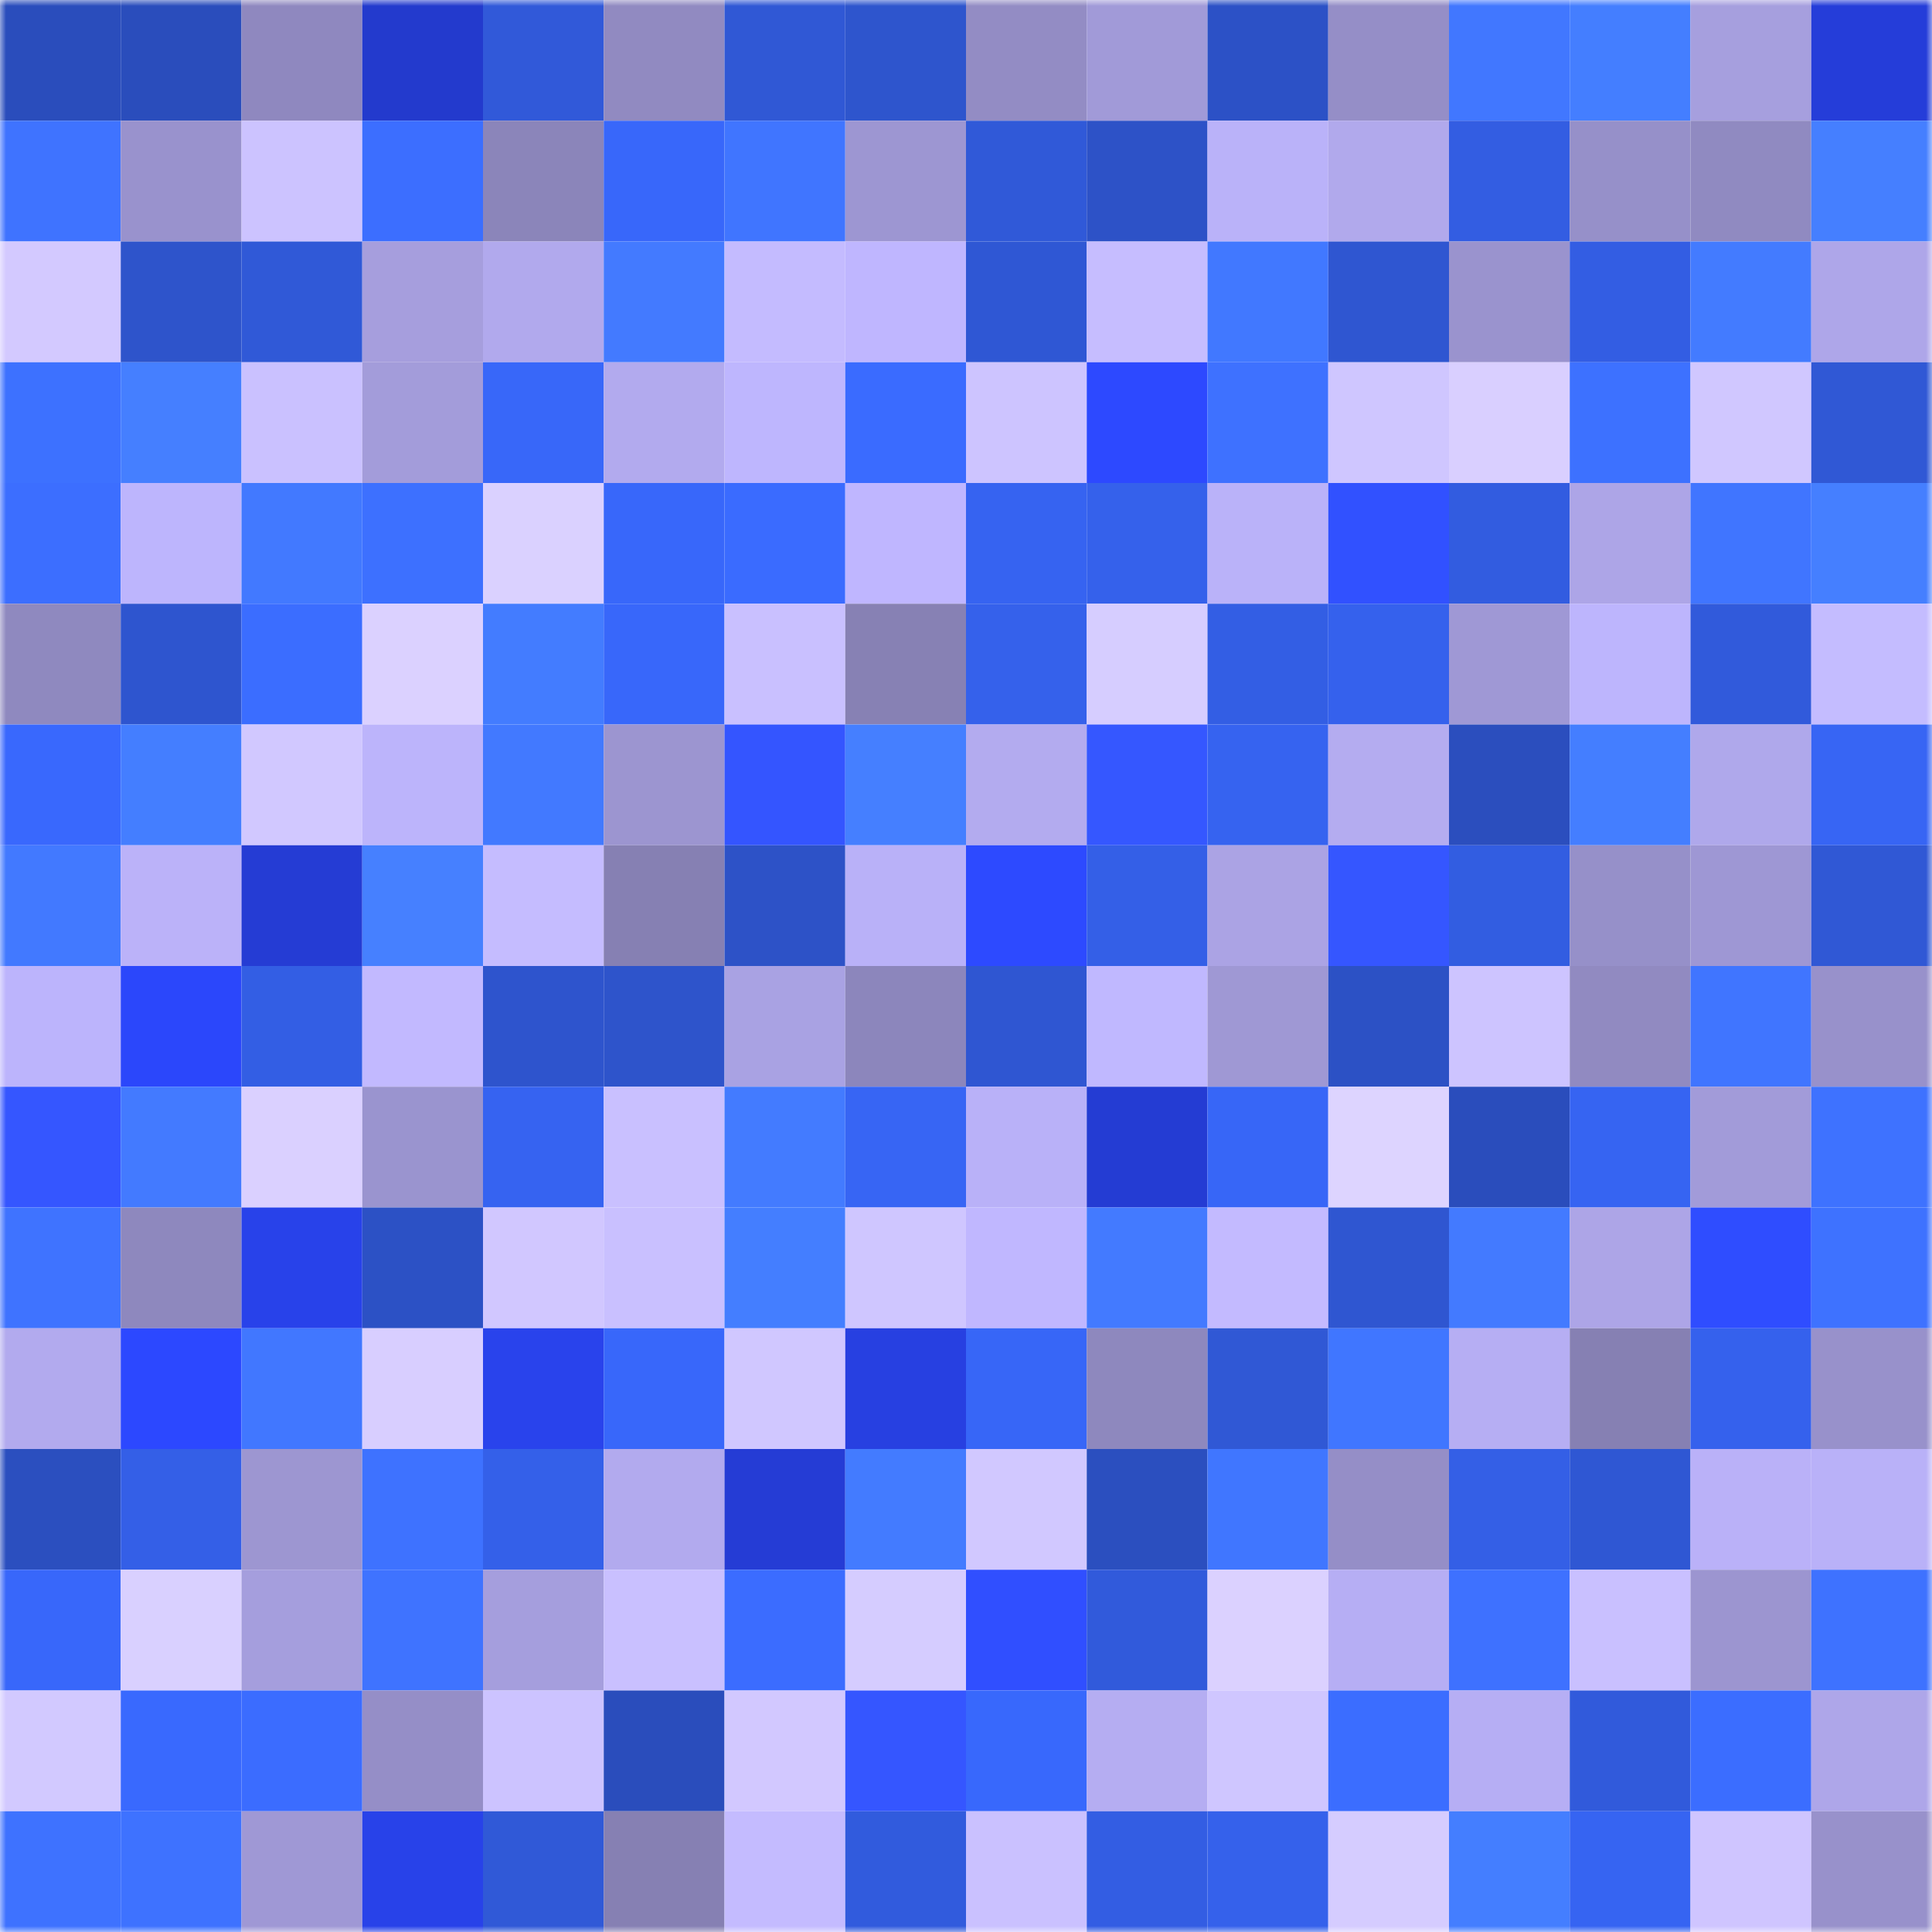 <svg viewBox="0 0 160 160" fill="none" role="img" xmlns="http://www.w3.org/2000/svg" width="240" height="240" name="basenames%2Cerys.base.eth"><mask id="767786834" mask-type="alpha" maskUnits="userSpaceOnUse" x="0" y="0" width="160" height="160"><rect width="160" height="160" fill="#FFFFFF"></rect></mask><g mask="url(#767786834)"><rect x="0" y="0" width="10" height="10" fill="#2a4dbc"></rect><rect x="10" y="0" width="10" height="10" fill="#2a4dbc"></rect><rect x="20" y="0" width="10" height="10" fill="#8f88bf"></rect><rect x="30" y="0" width="10" height="10" fill="#233acd"></rect><rect x="40" y="0" width="10" height="10" fill="#3159d9"></rect><rect x="50" y="0" width="10" height="10" fill="#918ac1"></rect><rect x="60" y="0" width="10" height="10" fill="#3058d5"></rect><rect x="70" y="0" width="10" height="10" fill="#2e55cd"></rect><rect x="80" y="0" width="10" height="10" fill="#938cc4"></rect><rect x="90" y="0" width="10" height="10" fill="#a19ad8"></rect><rect x="100" y="0" width="10" height="10" fill="#2c51c6"></rect><rect x="110" y="0" width="10" height="10" fill="#958ec7"></rect><rect x="120" y="0" width="10" height="10" fill="#4177ff"></rect><rect x="130" y="0" width="10" height="10" fill="#447eff"></rect><rect x="140" y="0" width="10" height="10" fill="#a69fde"></rect><rect x="150" y="0" width="10" height="10" fill="#253dd9"></rect><rect x="0" y="10" width="10" height="10" fill="#3f73ff"></rect><rect x="10" y="10" width="10" height="10" fill="#9992cd"></rect><rect x="20" y="10" width="10" height="10" fill="#ccc3ff"></rect><rect x="30" y="10" width="10" height="10" fill="#3c6eff"></rect><rect x="40" y="10" width="10" height="10" fill="#8b85ba"></rect><rect x="50" y="10" width="10" height="10" fill="#3867fa"></rect><rect x="60" y="10" width="10" height="10" fill="#4075ff"></rect><rect x="70" y="10" width="10" height="10" fill="#9d96d2"></rect><rect x="80" y="10" width="10" height="10" fill="#3059d8"></rect><rect x="90" y="10" width="10" height="10" fill="#2d52c7"></rect><rect x="100" y="10" width="10" height="10" fill="#bab2f9"></rect><rect x="110" y="10" width="10" height="10" fill="#b1a9ec"></rect><rect x="120" y="10" width="10" height="10" fill="#335de2"></rect><rect x="130" y="10" width="10" height="10" fill="#9690c9"></rect><rect x="140" y="10" width="10" height="10" fill="#908ac1"></rect><rect x="150" y="10" width="10" height="10" fill="#457fff"></rect><rect x="0" y="20" width="10" height="10" fill="#d3c9ff"></rect><rect x="10" y="20" width="10" height="10" fill="#2e54cb"></rect><rect x="20" y="20" width="10" height="10" fill="#3059d7"></rect><rect x="30" y="20" width="10" height="10" fill="#a69edd"></rect><rect x="40" y="20" width="10" height="10" fill="#b1a9ed"></rect><rect x="50" y="20" width="10" height="10" fill="#437aff"></rect><rect x="60" y="20" width="10" height="10" fill="#c4bbff"></rect><rect x="70" y="20" width="10" height="10" fill="#bfb6ff"></rect><rect x="80" y="20" width="10" height="10" fill="#2f57d4"></rect><rect x="90" y="20" width="10" height="10" fill="#c6bdff"></rect><rect x="100" y="20" width="10" height="10" fill="#4178ff"></rect><rect x="110" y="20" width="10" height="10" fill="#2f56d1"></rect><rect x="120" y="20" width="10" height="10" fill="#9a93ce"></rect><rect x="130" y="20" width="10" height="10" fill="#335de3"></rect><rect x="140" y="20" width="10" height="10" fill="#437bff"></rect><rect x="150" y="20" width="10" height="10" fill="#aea6e9"></rect><rect x="0" y="30" width="10" height="10" fill="#3d71ff"></rect><rect x="10" y="30" width="10" height="10" fill="#457fff"></rect><rect x="20" y="30" width="10" height="10" fill="#cac1ff"></rect><rect x="30" y="30" width="10" height="10" fill="#a39cda"></rect><rect x="40" y="30" width="10" height="10" fill="#3867f9"></rect><rect x="50" y="30" width="10" height="10" fill="#b2aaee"></rect><rect x="60" y="30" width="10" height="10" fill="#beb6fe"></rect><rect x="70" y="30" width="10" height="10" fill="#3a6bff"></rect><rect x="80" y="30" width="10" height="10" fill="#cdc4ff"></rect><rect x="90" y="30" width="10" height="10" fill="#2d49ff"></rect><rect x="100" y="30" width="10" height="10" fill="#3e71ff"></rect><rect x="110" y="30" width="10" height="10" fill="#cfc6ff"></rect><rect x="120" y="30" width="10" height="10" fill="#d9cfff"></rect><rect x="130" y="30" width="10" height="10" fill="#3d71ff"></rect><rect x="140" y="30" width="10" height="10" fill="#d0c7ff"></rect><rect x="150" y="30" width="10" height="10" fill="#3058d5"></rect><rect x="0" y="40" width="10" height="10" fill="#3c6eff"></rect><rect x="10" y="40" width="10" height="10" fill="#bdb5fd"></rect><rect x="20" y="40" width="10" height="10" fill="#4279ff"></rect><rect x="30" y="40" width="10" height="10" fill="#3d70ff"></rect><rect x="40" y="40" width="10" height="10" fill="#dad1ff"></rect><rect x="50" y="40" width="10" height="10" fill="#3867fa"></rect><rect x="60" y="40" width="10" height="10" fill="#3a6bff"></rect><rect x="70" y="40" width="10" height="10" fill="#bfb6ff"></rect><rect x="80" y="40" width="10" height="10" fill="#3663f1"></rect><rect x="90" y="40" width="10" height="10" fill="#3561eb"></rect><rect x="100" y="40" width="10" height="10" fill="#bab2f9"></rect><rect x="110" y="40" width="10" height="10" fill="#3151ff"></rect><rect x="120" y="40" width="10" height="10" fill="#325ce0"></rect><rect x="130" y="40" width="10" height="10" fill="#ada5e7"></rect><rect x="140" y="40" width="10" height="10" fill="#4075ff"></rect><rect x="150" y="40" width="10" height="10" fill="#457fff"></rect><rect x="0" y="50" width="10" height="10" fill="#8f89bf"></rect><rect x="10" y="50" width="10" height="10" fill="#2e55cf"></rect><rect x="20" y="50" width="10" height="10" fill="#3b6dff"></rect><rect x="30" y="50" width="10" height="10" fill="#dbd1ff"></rect><rect x="40" y="50" width="10" height="10" fill="#437cff"></rect><rect x="50" y="50" width="10" height="10" fill="#3867fa"></rect><rect x="60" y="50" width="10" height="10" fill="#c9c0ff"></rect><rect x="70" y="50" width="10" height="10" fill="#8781b4"></rect><rect x="80" y="50" width="10" height="10" fill="#3561eb"></rect><rect x="90" y="50" width="10" height="10" fill="#d6cdff"></rect><rect x="100" y="50" width="10" height="10" fill="#335ee4"></rect><rect x="110" y="50" width="10" height="10" fill="#3561ed"></rect><rect x="120" y="50" width="10" height="10" fill="#9f98d5"></rect><rect x="130" y="50" width="10" height="10" fill="#bdb5fd"></rect><rect x="140" y="50" width="10" height="10" fill="#315adb"></rect><rect x="150" y="50" width="10" height="10" fill="#c4bcff"></rect><rect x="0" y="60" width="10" height="10" fill="#3968fd"></rect><rect x="10" y="60" width="10" height="10" fill="#447eff"></rect><rect x="20" y="60" width="10" height="10" fill="#d1c8ff"></rect><rect x="30" y="60" width="10" height="10" fill="#bcb4fb"></rect><rect x="40" y="60" width="10" height="10" fill="#4279ff"></rect><rect x="50" y="60" width="10" height="10" fill="#9c95d0"></rect><rect x="60" y="60" width="10" height="10" fill="#3455ff"></rect><rect x="70" y="60" width="10" height="10" fill="#457fff"></rect><rect x="80" y="60" width="10" height="10" fill="#b3abef"></rect><rect x="90" y="60" width="10" height="10" fill="#3557ff"></rect><rect x="100" y="60" width="10" height="10" fill="#3663f0"></rect><rect x="110" y="60" width="10" height="10" fill="#b4acf0"></rect><rect x="120" y="60" width="10" height="10" fill="#2b4ebe"></rect><rect x="130" y="60" width="10" height="10" fill="#447eff"></rect><rect x="140" y="60" width="10" height="10" fill="#afa8eb"></rect><rect x="150" y="60" width="10" height="10" fill="#3765f4"></rect><rect x="0" y="70" width="10" height="10" fill="#4279ff"></rect><rect x="10" y="70" width="10" height="10" fill="#bbb2f9"></rect><rect x="20" y="70" width="10" height="10" fill="#253cd4"></rect><rect x="30" y="70" width="10" height="10" fill="#4680ff"></rect><rect x="40" y="70" width="10" height="10" fill="#c5bcff"></rect><rect x="50" y="70" width="10" height="10" fill="#8680b3"></rect><rect x="60" y="70" width="10" height="10" fill="#2d52c7"></rect><rect x="70" y="70" width="10" height="10" fill="#b9b1f8"></rect><rect x="80" y="70" width="10" height="10" fill="#2d4aff"></rect><rect x="90" y="70" width="10" height="10" fill="#345fe7"></rect><rect x="100" y="70" width="10" height="10" fill="#aba3e4"></rect><rect x="110" y="70" width="10" height="10" fill="#3556ff"></rect><rect x="120" y="70" width="10" height="10" fill="#325de1"></rect><rect x="130" y="70" width="10" height="10" fill="#9690c9"></rect><rect x="140" y="70" width="10" height="10" fill="#9e97d4"></rect><rect x="150" y="70" width="10" height="10" fill="#3058d5"></rect><rect x="0" y="80" width="10" height="10" fill="#bcb4fc"></rect><rect x="10" y="80" width="10" height="10" fill="#2b47fb"></rect><rect x="20" y="80" width="10" height="10" fill="#335ee4"></rect><rect x="30" y="80" width="10" height="10" fill="#c2b9ff"></rect><rect x="40" y="80" width="10" height="10" fill="#2e54cd"></rect><rect x="50" y="80" width="10" height="10" fill="#2e54cb"></rect><rect x="60" y="80" width="10" height="10" fill="#a9a2e3"></rect><rect x="70" y="80" width="10" height="10" fill="#8c86bc"></rect><rect x="80" y="80" width="10" height="10" fill="#2f56d2"></rect><rect x="90" y="80" width="10" height="10" fill="#c0b8ff"></rect><rect x="100" y="80" width="10" height="10" fill="#9f98d4"></rect><rect x="110" y="80" width="10" height="10" fill="#2c51c5"></rect><rect x="120" y="80" width="10" height="10" fill="#cdc4ff"></rect><rect x="130" y="80" width="10" height="10" fill="#918ac1"></rect><rect x="140" y="80" width="10" height="10" fill="#4075ff"></rect><rect x="150" y="80" width="10" height="10" fill="#9891cb"></rect><rect x="0" y="90" width="10" height="10" fill="#3556ff"></rect><rect x="10" y="90" width="10" height="10" fill="#437aff"></rect><rect x="20" y="90" width="10" height="10" fill="#dad0ff"></rect><rect x="30" y="90" width="10" height="10" fill="#9a94cf"></rect><rect x="40" y="90" width="10" height="10" fill="#3663f1"></rect><rect x="50" y="90" width="10" height="10" fill="#c9c0ff"></rect><rect x="60" y="90" width="10" height="10" fill="#437bff"></rect><rect x="70" y="90" width="10" height="10" fill="#3765f4"></rect><rect x="80" y="90" width="10" height="10" fill="#b9b1f8"></rect><rect x="90" y="90" width="10" height="10" fill="#243cd3"></rect><rect x="100" y="90" width="10" height="10" fill="#3766f7"></rect><rect x="110" y="90" width="10" height="10" fill="#ddd4ff"></rect><rect x="120" y="90" width="10" height="10" fill="#2a4dbc"></rect><rect x="130" y="90" width="10" height="10" fill="#3664f2"></rect><rect x="140" y="90" width="10" height="10" fill="#a29bd9"></rect><rect x="150" y="90" width="10" height="10" fill="#3e72ff"></rect><rect x="0" y="100" width="10" height="10" fill="#3f73ff"></rect><rect x="10" y="100" width="10" height="10" fill="#8e88be"></rect><rect x="20" y="100" width="10" height="10" fill="#2842ea"></rect><rect x="30" y="100" width="10" height="10" fill="#2c51c5"></rect><rect x="40" y="100" width="10" height="10" fill="#d1c7ff"></rect><rect x="50" y="100" width="10" height="10" fill="#c9c0ff"></rect><rect x="60" y="100" width="10" height="10" fill="#447eff"></rect><rect x="70" y="100" width="10" height="10" fill="#cfc6ff"></rect><rect x="80" y="100" width="10" height="10" fill="#c0b7ff"></rect><rect x="90" y="100" width="10" height="10" fill="#437aff"></rect><rect x="100" y="100" width="10" height="10" fill="#c3baff"></rect><rect x="110" y="100" width="10" height="10" fill="#2f56d1"></rect><rect x="120" y="100" width="10" height="10" fill="#437aff"></rect><rect x="130" y="100" width="10" height="10" fill="#ada5e7"></rect><rect x="140" y="100" width="10" height="10" fill="#2f4dff"></rect><rect x="150" y="100" width="10" height="10" fill="#3e72ff"></rect><rect x="0" y="110" width="10" height="10" fill="#b2aaee"></rect><rect x="10" y="110" width="10" height="10" fill="#2c48ff"></rect><rect x="20" y="110" width="10" height="10" fill="#4177ff"></rect><rect x="30" y="110" width="10" height="10" fill="#d8ceff"></rect><rect x="40" y="110" width="10" height="10" fill="#2943ec"></rect><rect x="50" y="110" width="10" height="10" fill="#3867fa"></rect><rect x="60" y="110" width="10" height="10" fill="#d0c7ff"></rect><rect x="70" y="110" width="10" height="10" fill="#2740e1"></rect><rect x="80" y="110" width="10" height="10" fill="#3766f7"></rect><rect x="90" y="110" width="10" height="10" fill="#8e88be"></rect><rect x="100" y="110" width="10" height="10" fill="#3058d5"></rect><rect x="110" y="110" width="10" height="10" fill="#4076ff"></rect><rect x="120" y="110" width="10" height="10" fill="#b6aef3"></rect><rect x="130" y="110" width="10" height="10" fill="#8680b3"></rect><rect x="140" y="110" width="10" height="10" fill="#3561ed"></rect><rect x="150" y="110" width="10" height="10" fill="#9891cb"></rect><rect x="0" y="120" width="10" height="10" fill="#2b4fbf"></rect><rect x="10" y="120" width="10" height="10" fill="#345fe7"></rect><rect x="20" y="120" width="10" height="10" fill="#9d96d1"></rect><rect x="30" y="120" width="10" height="10" fill="#3e72ff"></rect><rect x="40" y="120" width="10" height="10" fill="#3460e9"></rect><rect x="50" y="120" width="10" height="10" fill="#b2aaee"></rect><rect x="60" y="120" width="10" height="10" fill="#253cd5"></rect><rect x="70" y="120" width="10" height="10" fill="#437bff"></rect><rect x="80" y="120" width="10" height="10" fill="#d1c8ff"></rect><rect x="90" y="120" width="10" height="10" fill="#2b4fbf"></rect><rect x="100" y="120" width="10" height="10" fill="#4076ff"></rect><rect x="110" y="120" width="10" height="10" fill="#958ec7"></rect><rect x="120" y="120" width="10" height="10" fill="#345fe6"></rect><rect x="130" y="120" width="10" height="10" fill="#2f57d3"></rect><rect x="140" y="120" width="10" height="10" fill="#bab1f8"></rect><rect x="150" y="120" width="10" height="10" fill="#b9b1f8"></rect><rect x="0" y="130" width="10" height="10" fill="#3867fa"></rect><rect x="10" y="130" width="10" height="10" fill="#d9d0ff"></rect><rect x="20" y="130" width="10" height="10" fill="#a59edd"></rect><rect x="30" y="130" width="10" height="10" fill="#3f73ff"></rect><rect x="40" y="130" width="10" height="10" fill="#a59edd"></rect><rect x="50" y="130" width="10" height="10" fill="#c9c0ff"></rect><rect x="60" y="130" width="10" height="10" fill="#3b6cff"></rect><rect x="70" y="130" width="10" height="10" fill="#d5ccff"></rect><rect x="80" y="130" width="10" height="10" fill="#304fff"></rect><rect x="90" y="130" width="10" height="10" fill="#315adb"></rect><rect x="100" y="130" width="10" height="10" fill="#dbd1ff"></rect><rect x="110" y="130" width="10" height="10" fill="#b6aef4"></rect><rect x="120" y="130" width="10" height="10" fill="#3e71ff"></rect><rect x="130" y="130" width="10" height="10" fill="#c9c0ff"></rect><rect x="140" y="130" width="10" height="10" fill="#9c95d0"></rect><rect x="150" y="130" width="10" height="10" fill="#3e72ff"></rect><rect x="0" y="140" width="10" height="10" fill="#d2c9ff"></rect><rect x="10" y="140" width="10" height="10" fill="#3969fe"></rect><rect x="20" y="140" width="10" height="10" fill="#3b6cff"></rect><rect x="30" y="140" width="10" height="10" fill="#958ec7"></rect><rect x="40" y="140" width="10" height="10" fill="#ccc3ff"></rect><rect x="50" y="140" width="10" height="10" fill="#2a4dbc"></rect><rect x="60" y="140" width="10" height="10" fill="#d2c8ff"></rect><rect x="70" y="140" width="10" height="10" fill="#3556ff"></rect><rect x="80" y="140" width="10" height="10" fill="#3868fc"></rect><rect x="90" y="140" width="10" height="10" fill="#b5adf2"></rect><rect x="100" y="140" width="10" height="10" fill="#cfc6ff"></rect><rect x="110" y="140" width="10" height="10" fill="#3b6dff"></rect><rect x="120" y="140" width="10" height="10" fill="#b6aef4"></rect><rect x="130" y="140" width="10" height="10" fill="#315adb"></rect><rect x="140" y="140" width="10" height="10" fill="#3b6dff"></rect><rect x="150" y="140" width="10" height="10" fill="#aea6e9"></rect><rect x="0" y="150" width="10" height="10" fill="#3e72ff"></rect><rect x="10" y="150" width="10" height="10" fill="#3e72ff"></rect><rect x="20" y="150" width="10" height="10" fill="#9f98d5"></rect><rect x="30" y="150" width="10" height="10" fill="#2842e9"></rect><rect x="40" y="150" width="10" height="10" fill="#3059d7"></rect><rect x="50" y="150" width="10" height="10" fill="#8680b3"></rect><rect x="60" y="150" width="10" height="10" fill="#c4bbff"></rect><rect x="70" y="150" width="10" height="10" fill="#315bdd"></rect><rect x="80" y="150" width="10" height="10" fill="#cac1ff"></rect><rect x="90" y="150" width="10" height="10" fill="#335de3"></rect><rect x="100" y="150" width="10" height="10" fill="#3561eb"></rect><rect x="110" y="150" width="10" height="10" fill="#d5ccff"></rect><rect x="120" y="150" width="10" height="10" fill="#447eff"></rect><rect x="130" y="150" width="10" height="10" fill="#3664f2"></rect><rect x="140" y="150" width="10" height="10" fill="#cfc5ff"></rect><rect x="150" y="150" width="10" height="10" fill="#9891cb"></rect></g></svg>